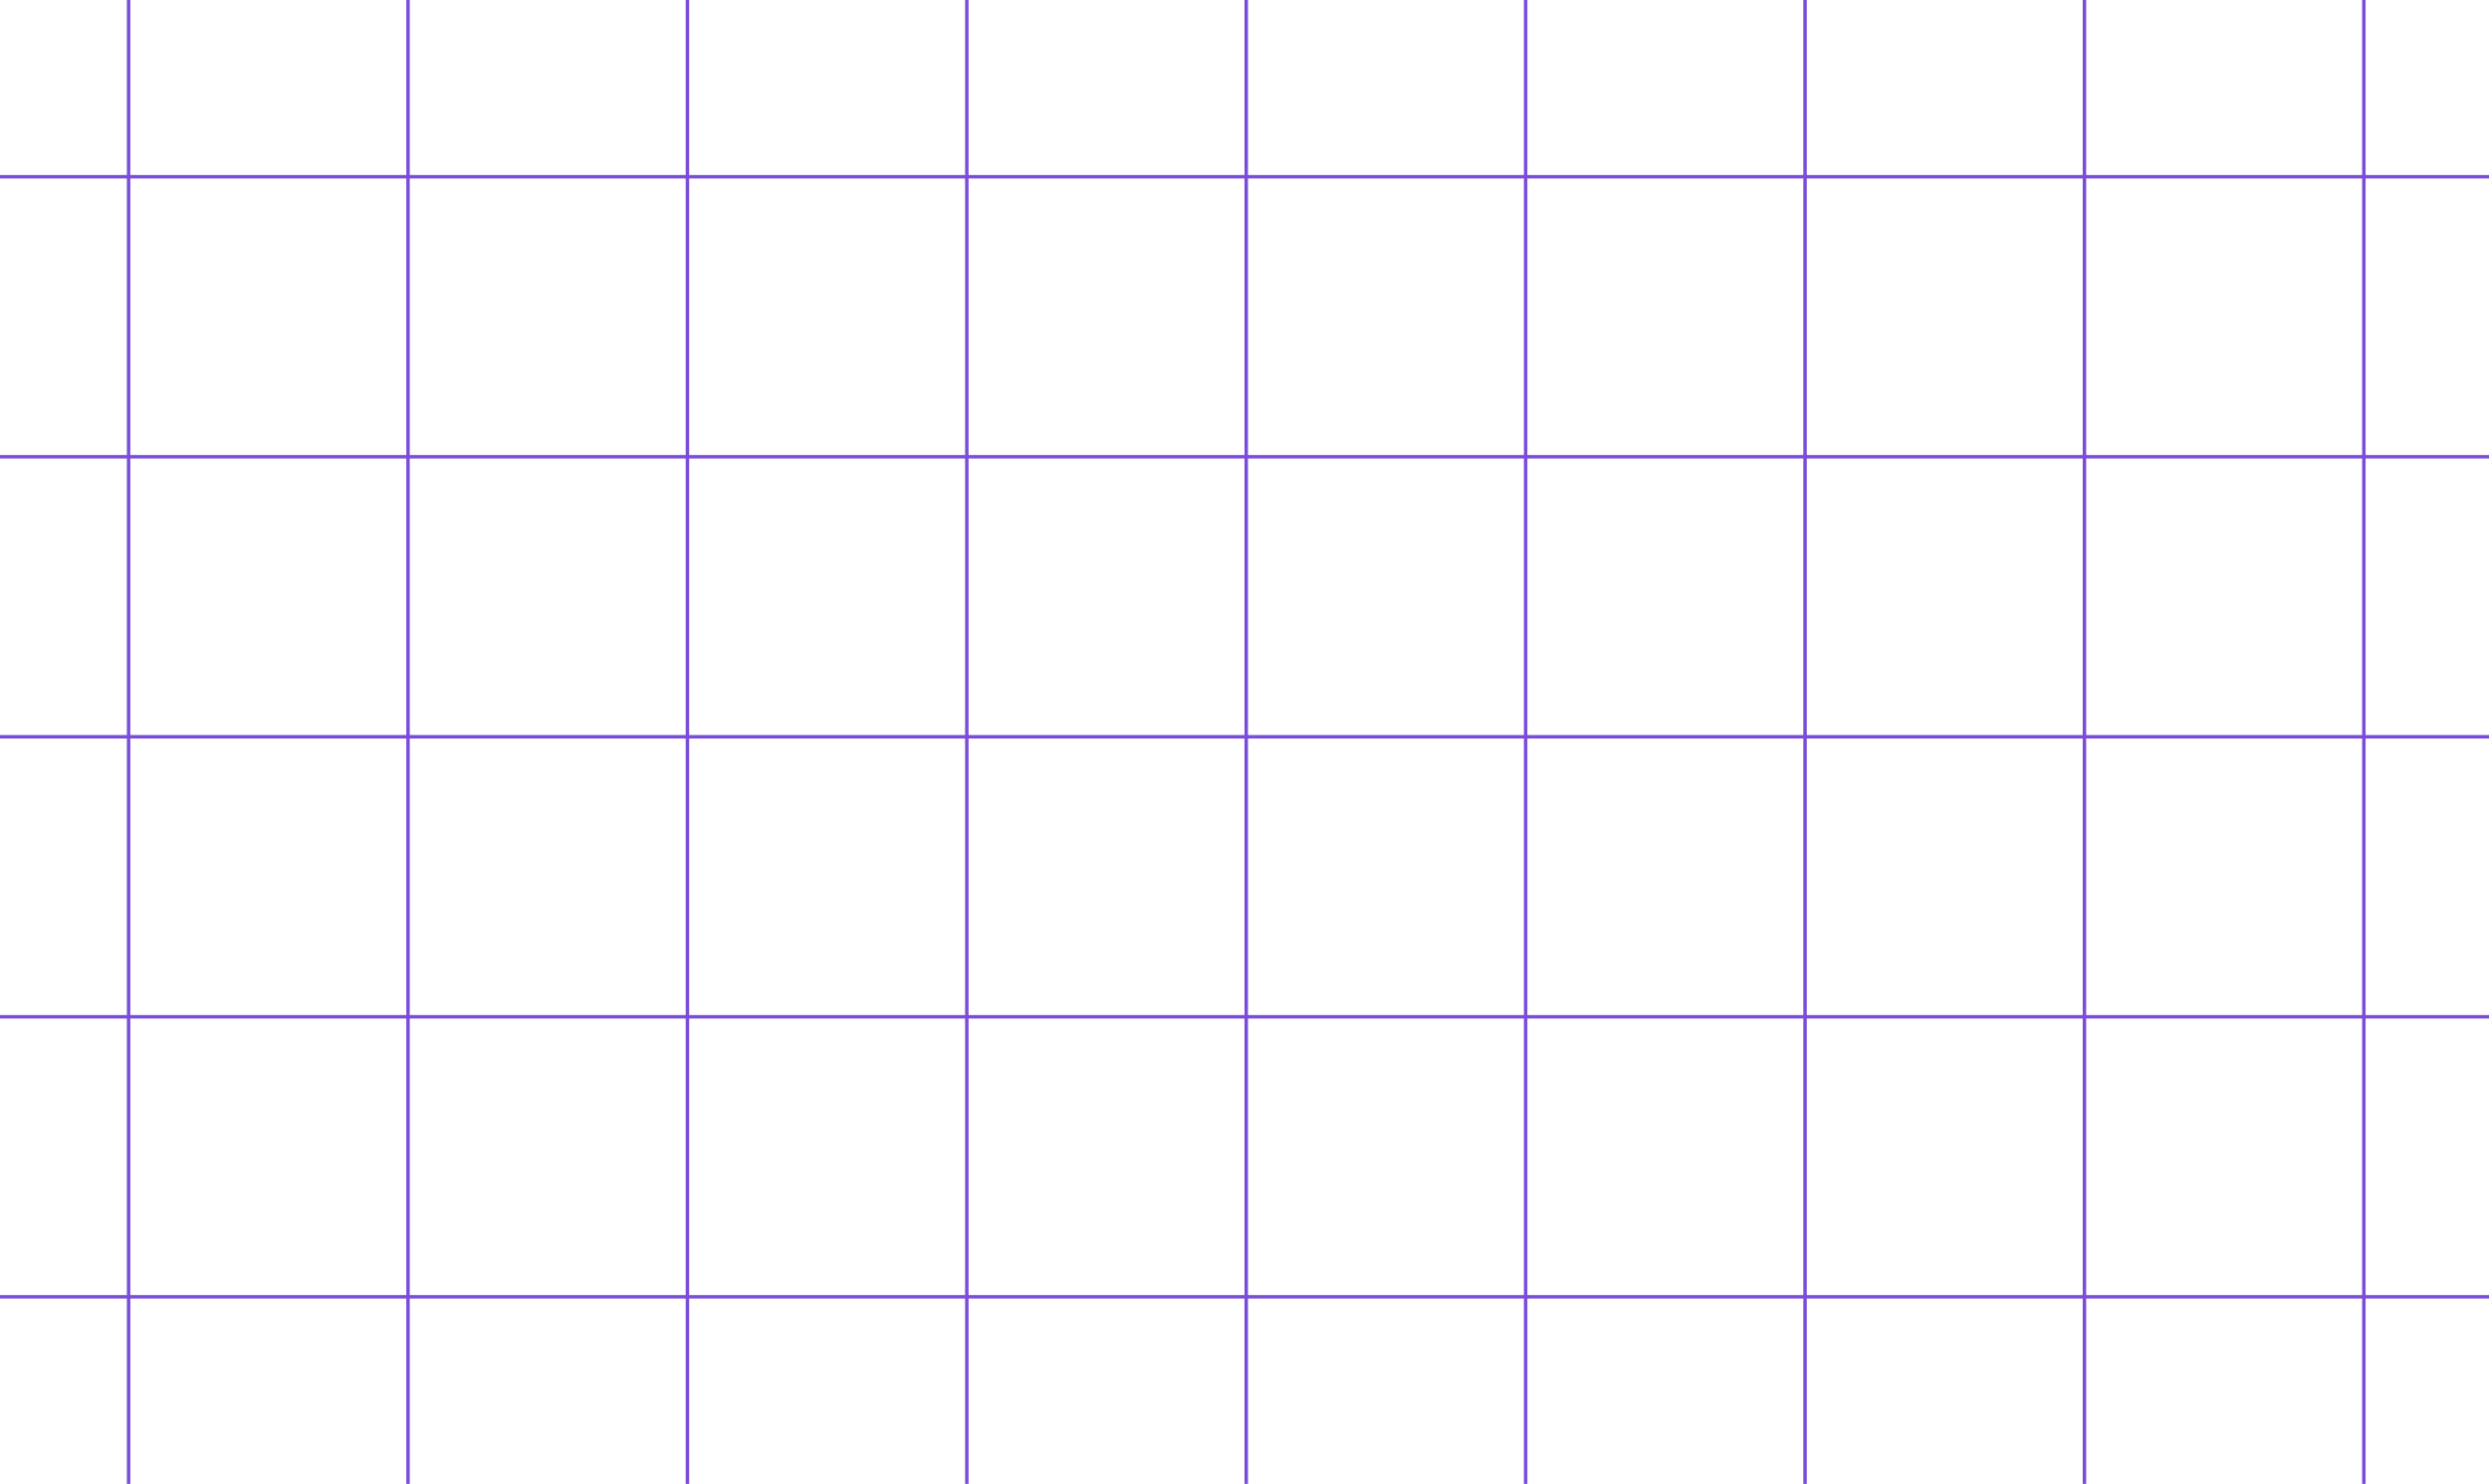 <?xml version="1.0" encoding="UTF-8"?> <svg xmlns="http://www.w3.org/2000/svg" width="3590" height="2141" viewBox="0 0 3590 2141" fill="none"><g clip-path="url(#clip0_108_443)"><line x1="-373.5" y1="1871" x2="3815.5" y2="1871" stroke="#7A4DD8" stroke-width="5"></line><line x1="-373.5" y1="1467" x2="3815.5" y2="1467" stroke="#7A4DD8" stroke-width="5"></line><line x1="-373.5" y1="1063" x2="3815.5" y2="1063" stroke="#7A4DD8" stroke-width="5"></line><line x1="-373.5" y1="659" x2="3815.5" y2="659" stroke="#7A4DD8" stroke-width="5"></line><line x1="-373.5" y1="255" x2="3815.5" y2="255" stroke="#7A4DD8" stroke-width="5"></line><line x1="185.5" y1="1.09278e-07" x2="185.5" y2="2141" stroke="#7A4DD8" stroke-width="5"></line><line x1="588.5" y1="1.09278e-07" x2="588.5" y2="2141" stroke="#7A4DD8" stroke-width="5"></line><line x1="991.5" y1="1.09278e-07" x2="991.5" y2="2141" stroke="#7A4DD8" stroke-width="5"></line><line x1="1394.5" y1="1.09278e-07" x2="1394.5" y2="2141" stroke="#7A4DD8" stroke-width="5"></line><line x1="1797.5" y1="1.09278e-07" x2="1797.5" y2="2141" stroke="#7A4DD8" stroke-width="5"></line><line x1="2200.5" y1="1.09278e-07" x2="2200.5" y2="2141" stroke="#7A4DD8" stroke-width="5"></line><line x1="2603.5" y1="1.09278e-07" x2="2603.5" y2="2141" stroke="#7A4DD8" stroke-width="5"></line><line x1="3006.5" y1="1.09278e-07" x2="3006.5" y2="2141" stroke="#7A4DD8" stroke-width="5"></line><line x1="3409.5" y1="1.09278e-07" x2="3409.5" y2="2141" stroke="#7A4DD8" stroke-width="5"></line></g><defs><clipPath id="clip0_108_443"><rect width="3590" height="2141" fill="white"></rect></clipPath></defs></svg> 